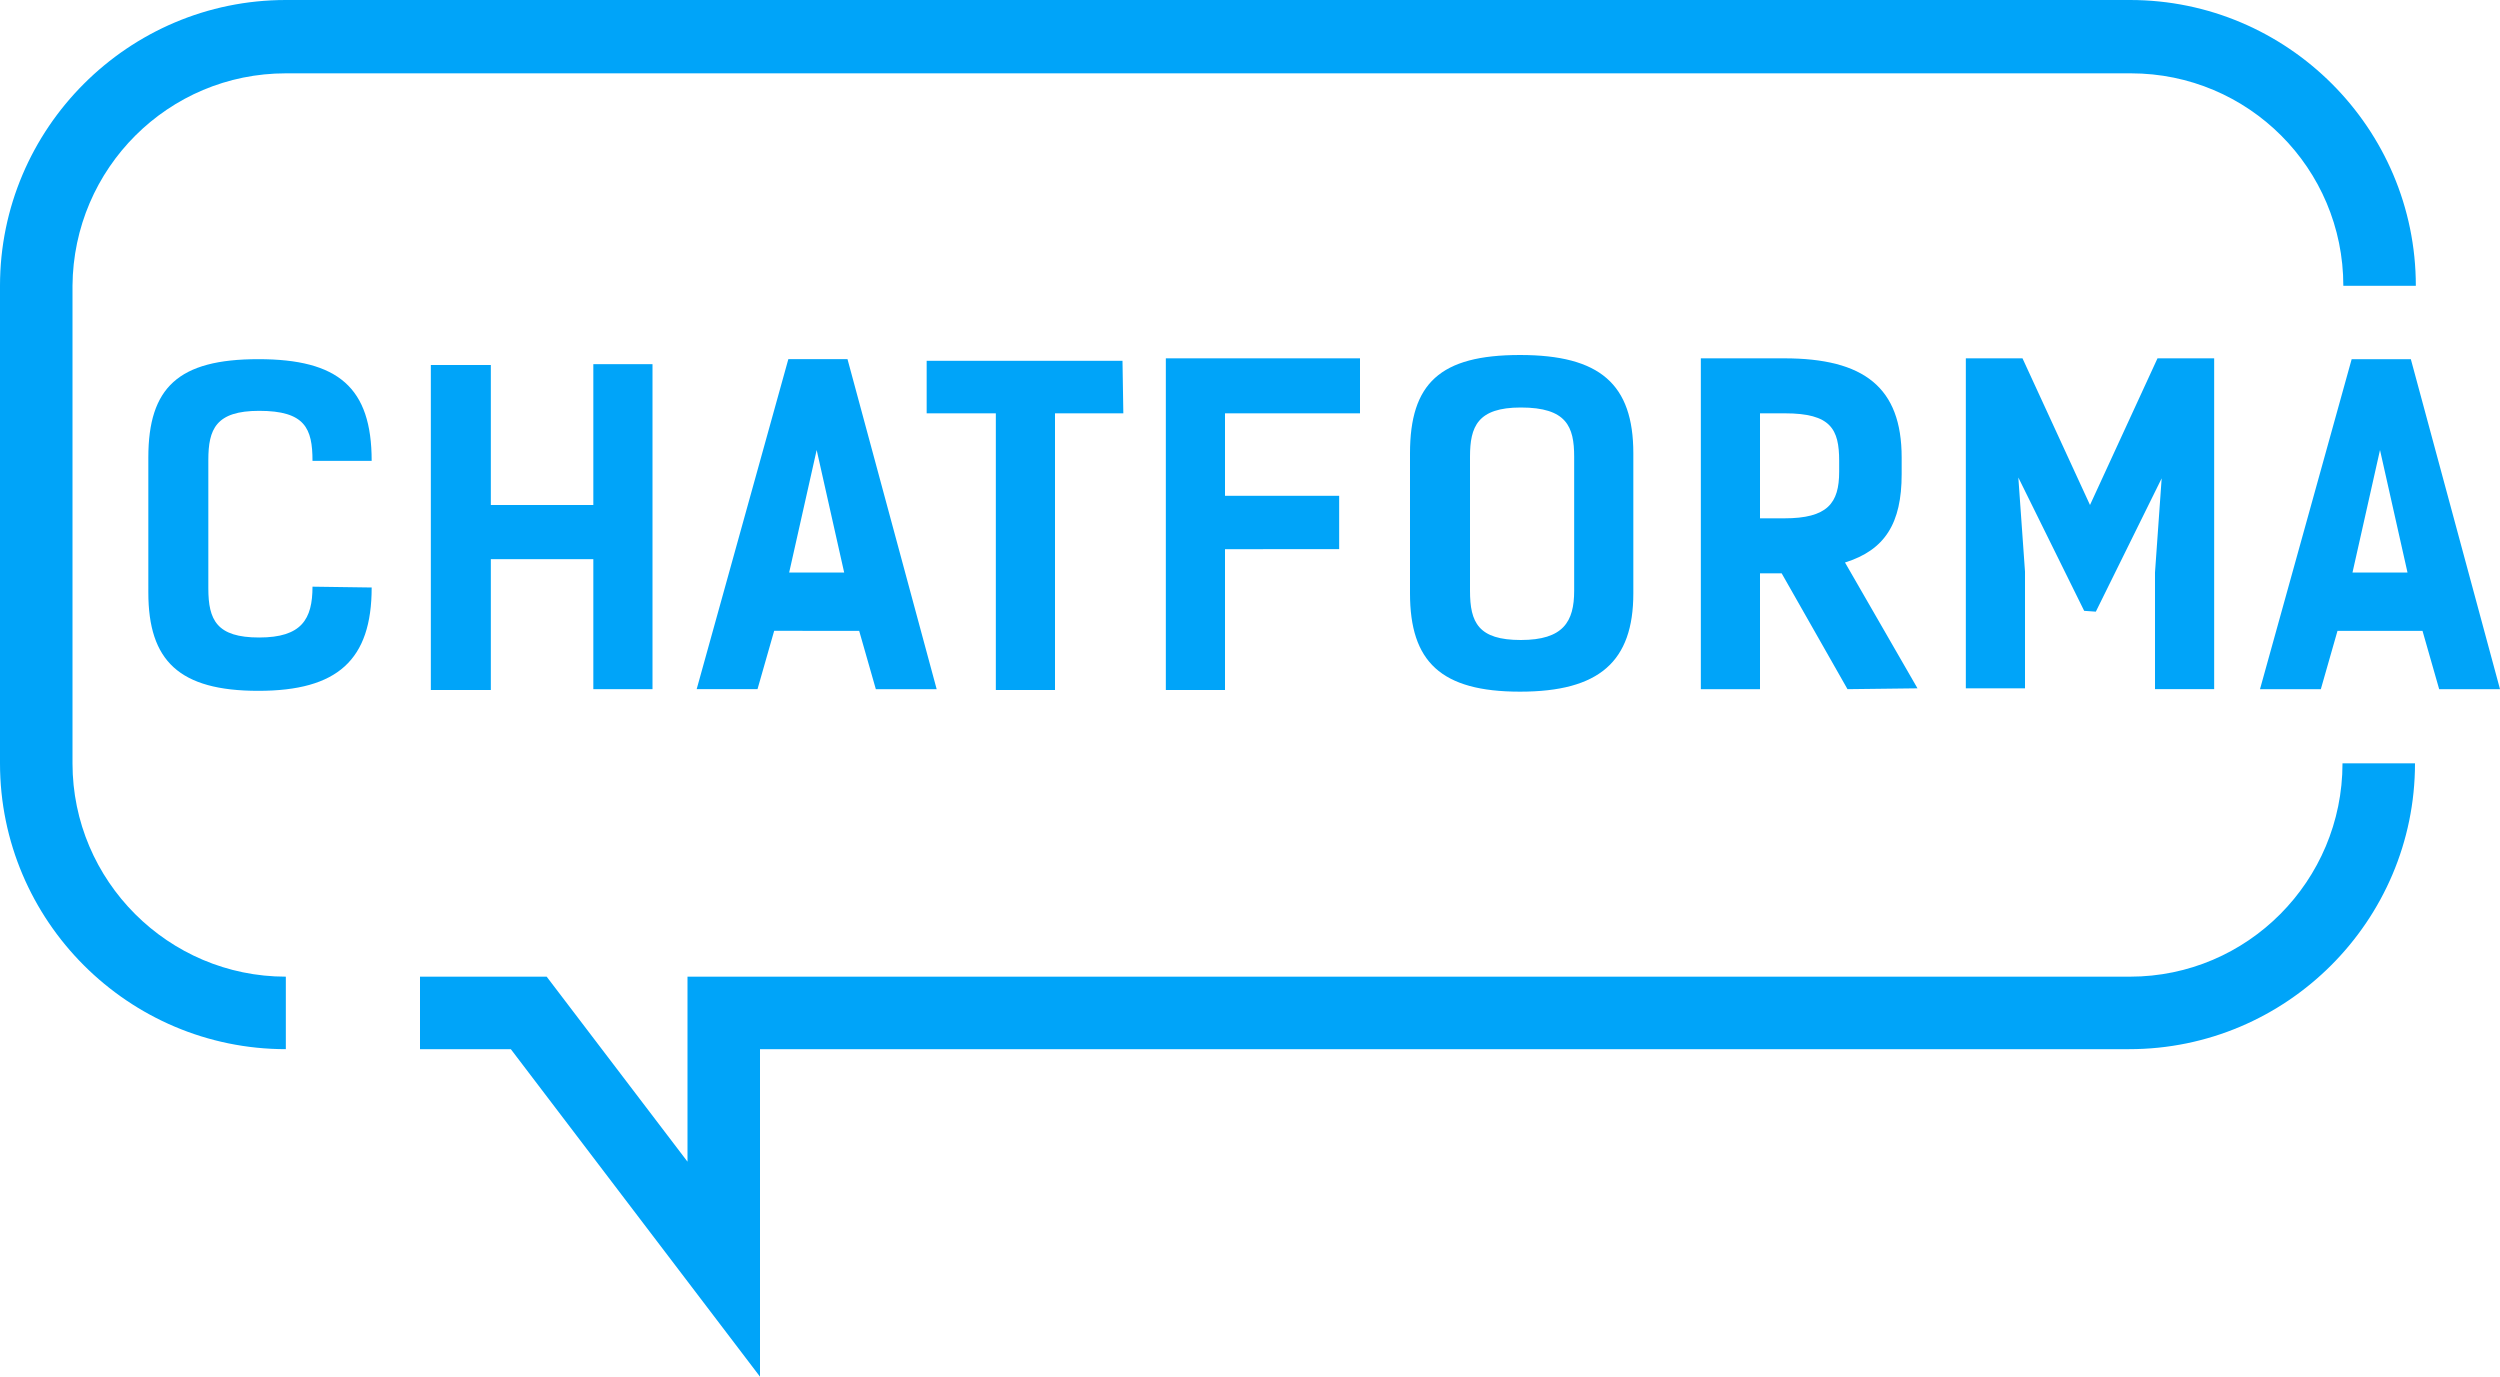 <?xml version="1.0" encoding="UTF-8"?> <!-- Generator: Adobe Illustrator 26.0.2, SVG Export Plug-In . SVG Version: 6.00 Build 0) --> <svg xmlns="http://www.w3.org/2000/svg" xmlns:xlink="http://www.w3.org/1999/xlink" id="Слой_1" x="0px" y="0px" viewBox="0 0 300 165.2" style="enable-background:new 0 0 300 165.2;" xml:space="preserve"> <style type="text/css"> .st0{fill:#00A4F9;} </style> <g> <g id="Слой_1-2"> <path class="st0" d="M34.3,125.9C15.4,125.9,0,110.5,0,91.6V34.3C0,15.4,15.4,0,34.3,0h221.3c18.9,0,34.3,15.4,34.3,34.3h-8.7 c0-14.1-11.4-25.5-25.5-25.5H34.3C20.2,8.8,8.8,20.2,8.7,34.3v57.3c0,14.1,11.5,25.6,25.6,25.6V125.9z"></path> <path class="st0" d="M91.2,165.2l-29.9-39.3H50.4v-8.7h15.2l16.9,22.2v-22.2h173.1c14.1,0,25.5-11.5,25.5-25.6h8.7 c0,18.9-15.4,34.3-34.3,34.3H91.2V165.2z"></path> <path class="st0" d="M44.6,70.5c0,8.7-4.1,12.4-13.6,12.4s-13.2-3.6-13.2-11.8V54.9c0-8.4,3.6-11.8,13.2-11.8s13.6,3.4,13.6,12.2 h-7.1c0-3.9-0.9-6-6.4-6c-5.2,0-6.1,2.2-6.1,5.9v15.4c0,3.8,1,5.9,6.1,5.9s6.4-2.2,6.4-6.1L44.6,70.5z"></path> <path class="st0" d="M78.3,82.7h-7.1V67.1H58.9v15.7h-7.2v-39h7.2v16.8h12.3V43.7h7.1V82.7z"></path> <path class="st0" d="M112.4,82.7h-7.3l-2-7H92.9l-2,7h-7.3l11-39.6h7.1L112.4,82.7z M101.3,68.7L98,54l-3.3,14.7H101.3z"></path> <path class="st0" d="M134.8,49.6h-8.2v33.2h-7.1V49.6h-8.3v-6.3h23.5L134.8,49.6L134.8,49.6z"></path> <path class="st0" d="M163.2,49.6H147v9.9h13.7v6.4H147v16.9h-7.1V43h23.3V49.6z"></path> <path class="st0" d="M169.2,71.2V54.4c0-8.4,3.6-11.8,13.2-11.8S196,46.1,196,54.4v16.8c0,8.2-4.1,11.8-13.6,11.8 S169.2,79.4,169.2,71.2z M188.9,70.9V54.8c0-3.6-0.9-5.9-6.4-5.9c-5.2,0-6.1,2.3-6.1,5.9v16.1c0,3.8,1,5.9,6.1,5.9 S188.9,74.6,188.9,70.9z"></path> <path class="st0" d="M221.7,82.7l-7.9-13.9h-2.6v13.9h-7.1V43h10c9.6,0,14.1,3.5,14.1,11.9v2c0,5.9-2,9.1-6.8,10.6l8.7,15.1 L221.7,82.7z M214.1,62.2c5.2,0,6.6-1.8,6.6-5.6v-1.3c0-3.8-1-5.7-6.5-5.7h-3v12.6L214.1,62.2z"></path> <path class="st0" d="M250.1,73.3l-7.9-16l0.8,11.3v14h-7.1V43h6.8l8.1,17.6l8.1-17.6h6.8v39.7h-7.1v-14l0.8-11.3l-7.9,16 L250.1,73.3L250.1,73.3z"></path> <path class="st0" d="M300,82.7h-7.3l-2-7h-10.2l-2,7h-7.3l11-39.6h7.1L300,82.7z M288.9,68.7L285.6,54l-3.3,14.7H288.9z"></path> </g> </g> </svg> 